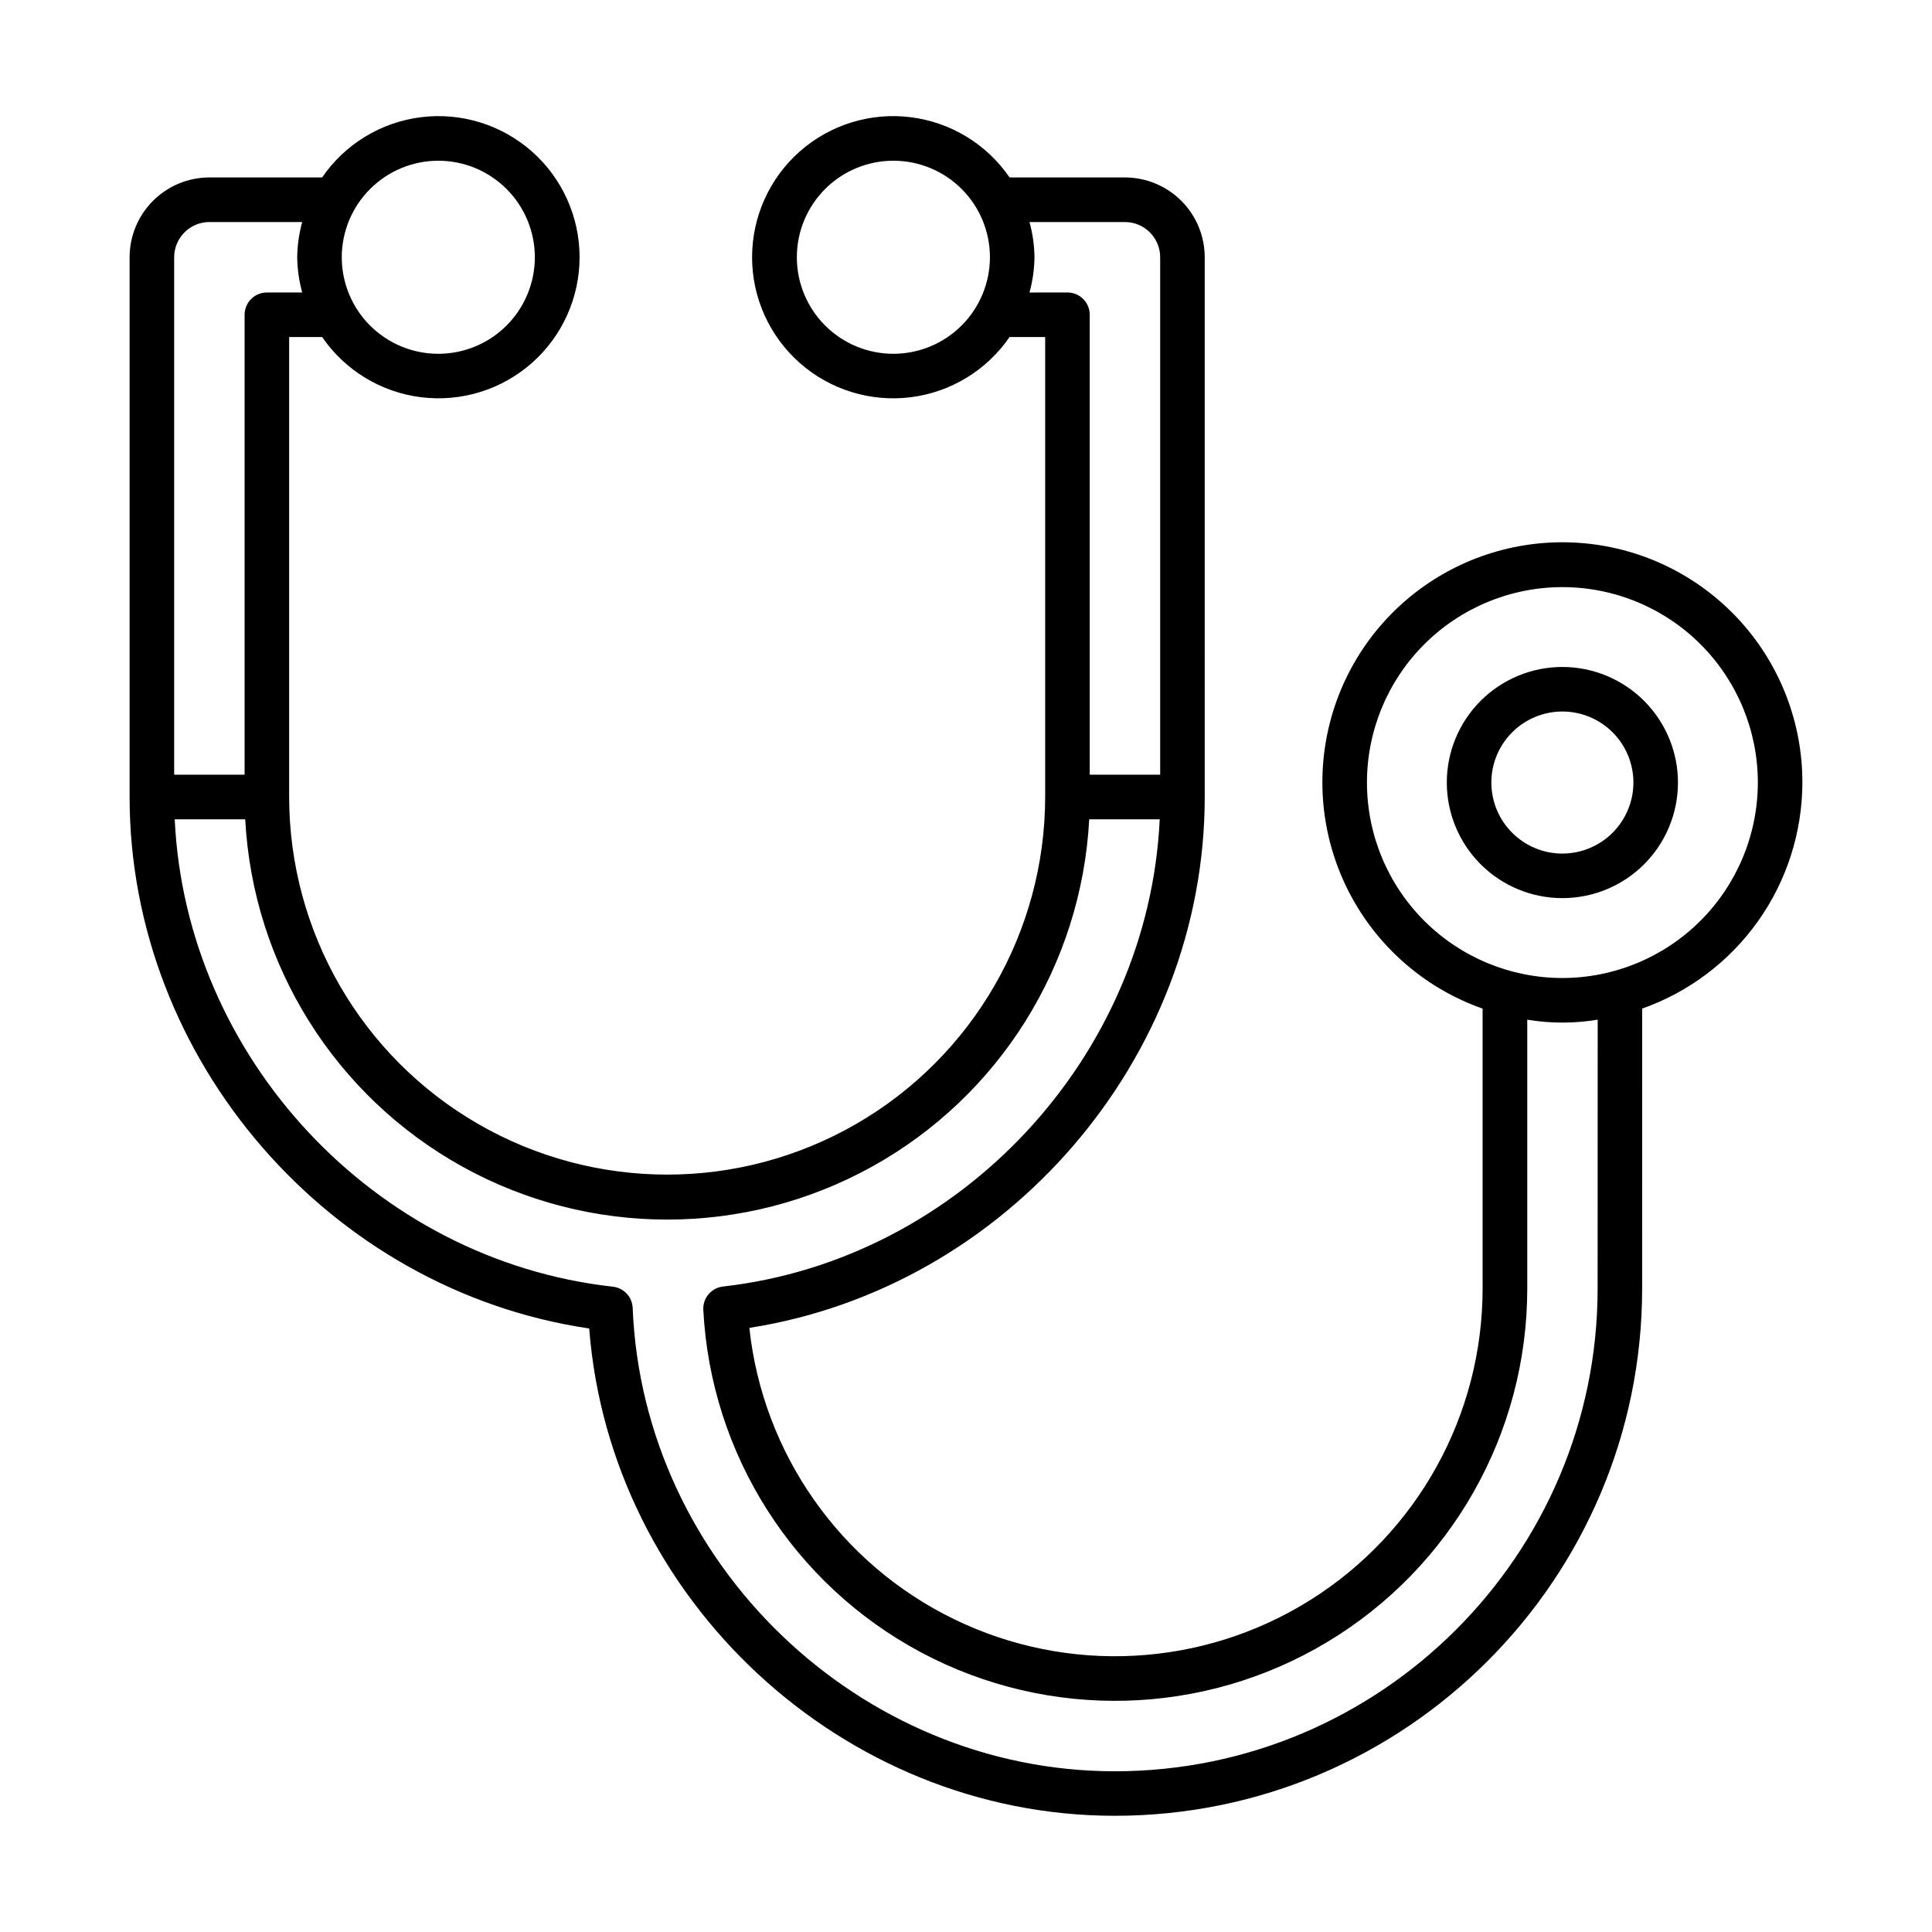 <?xml version="1.0" encoding="UTF-8"?>
<!-- Uploaded to: ICON Repo, www.svgrepo.com, Generator: ICON Repo Mixer Tools -->
<svg fill="#000000" width="800px" height="800px" version="1.1" viewBox="144 144 512 512" xmlns="http://www.w3.org/2000/svg">
 <g>
  <path d="m621.65 351.38c0.02-15.633-5.723-30.723-16.121-42.391-10.402-11.668-24.734-19.098-40.266-20.871-15.531-1.773-31.172 2.234-43.934 11.258-12.766 9.023-21.758 22.434-25.262 37.664-3.508 15.234-1.281 31.227 6.25 44.922 7.535 13.695 19.848 24.141 34.59 29.336v74.145c0.012 33.578-17.262 64.793-45.715 82.617-28.453 17.824-64.082 19.742-94.285 5.078s-50.73-43.848-54.32-77.234c68.117-10.625 120.68-71.332 120.68-140.7l-0.004-143.04c-0.004-5.606-2.234-10.977-6.199-14.941-3.965-3.961-9.34-6.191-14.945-6.199h-30.574c-6.059-8.84-15.617-14.652-26.25-15.969-10.637-1.316-21.324 1.996-29.355 9.09-8.027 7.098-12.629 17.297-12.629 28.016-0.004 10.715 4.594 20.918 12.621 28.016s18.715 10.414 29.352 9.102c10.637-1.312 20.195-7.125 26.258-15.965h9.438v121.89c-0.035 35.766-19.137 68.801-50.117 86.676-30.98 17.871-69.141 17.871-100.12 0-30.98-17.875-50.082-50.91-50.117-86.676v-121.89h8.742c6.059 8.84 15.621 14.648 26.254 15.961 10.637 1.312 21.324-2 29.352-9.098 8.027-7.102 12.621-17.301 12.621-28.016-0.004-10.719-4.602-20.918-12.633-28.012-8.027-7.098-18.715-10.406-29.352-9.094-10.633 1.316-20.191 7.133-26.25 15.969h-29.871c-5.606 0.008-10.98 2.238-14.941 6.199-3.965 3.965-6.195 9.336-6.203 14.941v143.04c0 69.809 53.109 130.73 121.8 140.86 5.527 71.664 66.977 129.14 139.28 129.14 77.066 0 139.76-62.699 139.76-139.77l0.004-74.145c12.398-4.379 23.137-12.492 30.742-23.219 7.602-10.73 11.695-23.551 11.719-36.699zm-240.89-113.62c-6.785 0-13.293-2.695-18.094-7.492-4.797-4.801-7.492-11.309-7.492-18.094 0-6.785 2.695-13.293 7.492-18.09 4.801-4.797 11.309-7.492 18.094-7.492 6.785 0 13.293 2.695 18.09 7.492 4.797 4.797 7.492 11.305 7.492 18.09-0.008 6.785-2.703 13.285-7.5 18.082-4.797 4.797-11.301 7.496-18.082 7.504zm36.066-16.242v-0.004c0.84-3.043 1.285-6.18 1.324-9.34-0.039-3.152-0.484-6.289-1.324-9.332h25.297c5.152 0.008 9.328 4.18 9.336 9.332v137.13h-18.668v-121.89c0-3.262-2.644-5.902-5.902-5.906zm-156.67-34.926c6.785 0 13.293 2.695 18.09 7.492 4.797 4.797 7.492 11.305 7.492 18.09 0 6.785-2.695 13.293-7.492 18.094-4.797 4.797-11.305 7.492-18.09 7.492s-13.293-2.695-18.094-7.492c-4.797-4.801-7.492-11.309-7.492-18.094 0.008-6.781 2.707-13.285 7.504-18.082 4.793-4.797 11.297-7.492 18.082-7.5zm-70 25.586v-0.004c0.008-5.152 4.184-9.324 9.336-9.332h24.594c-0.836 3.043-1.281 6.18-1.324 9.332 0.043 3.16 0.488 6.297 1.328 9.34h-9.363c-3.262 0.004-5.906 2.644-5.906 5.906v121.89h-18.664zm377.23 273.27c0 70.555-57.398 127.96-127.95 127.96-67.723 0-125.04-55.09-127.77-122.8l-0.004 0.004c-0.117-2.918-2.348-5.309-5.25-5.629-63.223-6.996-113.16-60.816-116.11-123.86h18.684c2.035 38.555 23.785 73.336 57.551 92.047 33.77 18.711 74.793 18.711 108.56 0 33.77-18.711 55.516-53.492 57.555-92.047h18.684c-2.949 62.863-52.719 116.67-115.72 123.82-3.102 0.352-5.394 3.055-5.234 6.172 1.977 38.316 23.906 72.789 57.773 90.816 33.867 18.027 74.711 16.969 107.6-2.789 32.887-19.762 53-55.324 52.984-93.691v-71.223c6.18 1.023 12.484 1.023 18.664 0zm-9.332-82.266c-13.738 0-26.91-5.457-36.625-15.168-9.715-9.715-15.172-22.887-15.172-36.625 0-13.734 5.457-26.91 15.172-36.625 9.711-9.711 22.887-15.168 36.621-15.172 13.738 0 26.91 5.457 36.625 15.168 9.715 9.715 15.172 22.887 15.172 36.625-0.016 13.73-5.477 26.898-15.188 36.609-9.707 9.711-22.875 15.172-36.605 15.188z"/>
  <path d="m558.05 320.75c-8.125 0-15.914 3.231-21.66 8.973-5.746 5.746-8.973 13.539-8.973 21.66 0 8.125 3.231 15.918 8.973 21.66 5.746 5.746 13.539 8.973 21.66 8.969 8.125 0 15.918-3.227 21.66-8.973 5.746-5.746 8.973-13.535 8.969-21.66-0.008-8.121-3.238-15.906-8.98-21.648-5.742-5.742-13.527-8.969-21.648-8.98zm0 49.453v0.004c-4.992 0-9.781-1.984-13.309-5.516-3.531-3.527-5.516-8.316-5.516-13.309 0-4.992 1.984-9.777 5.512-13.309 3.531-3.531 8.316-5.516 13.309-5.516s9.781 1.984 13.312 5.512c3.527 3.531 5.512 8.316 5.516 13.309-0.008 4.992-1.992 9.773-5.519 13.305-3.531 3.527-8.316 5.516-13.305 5.523z"/>
 </g>
</svg>